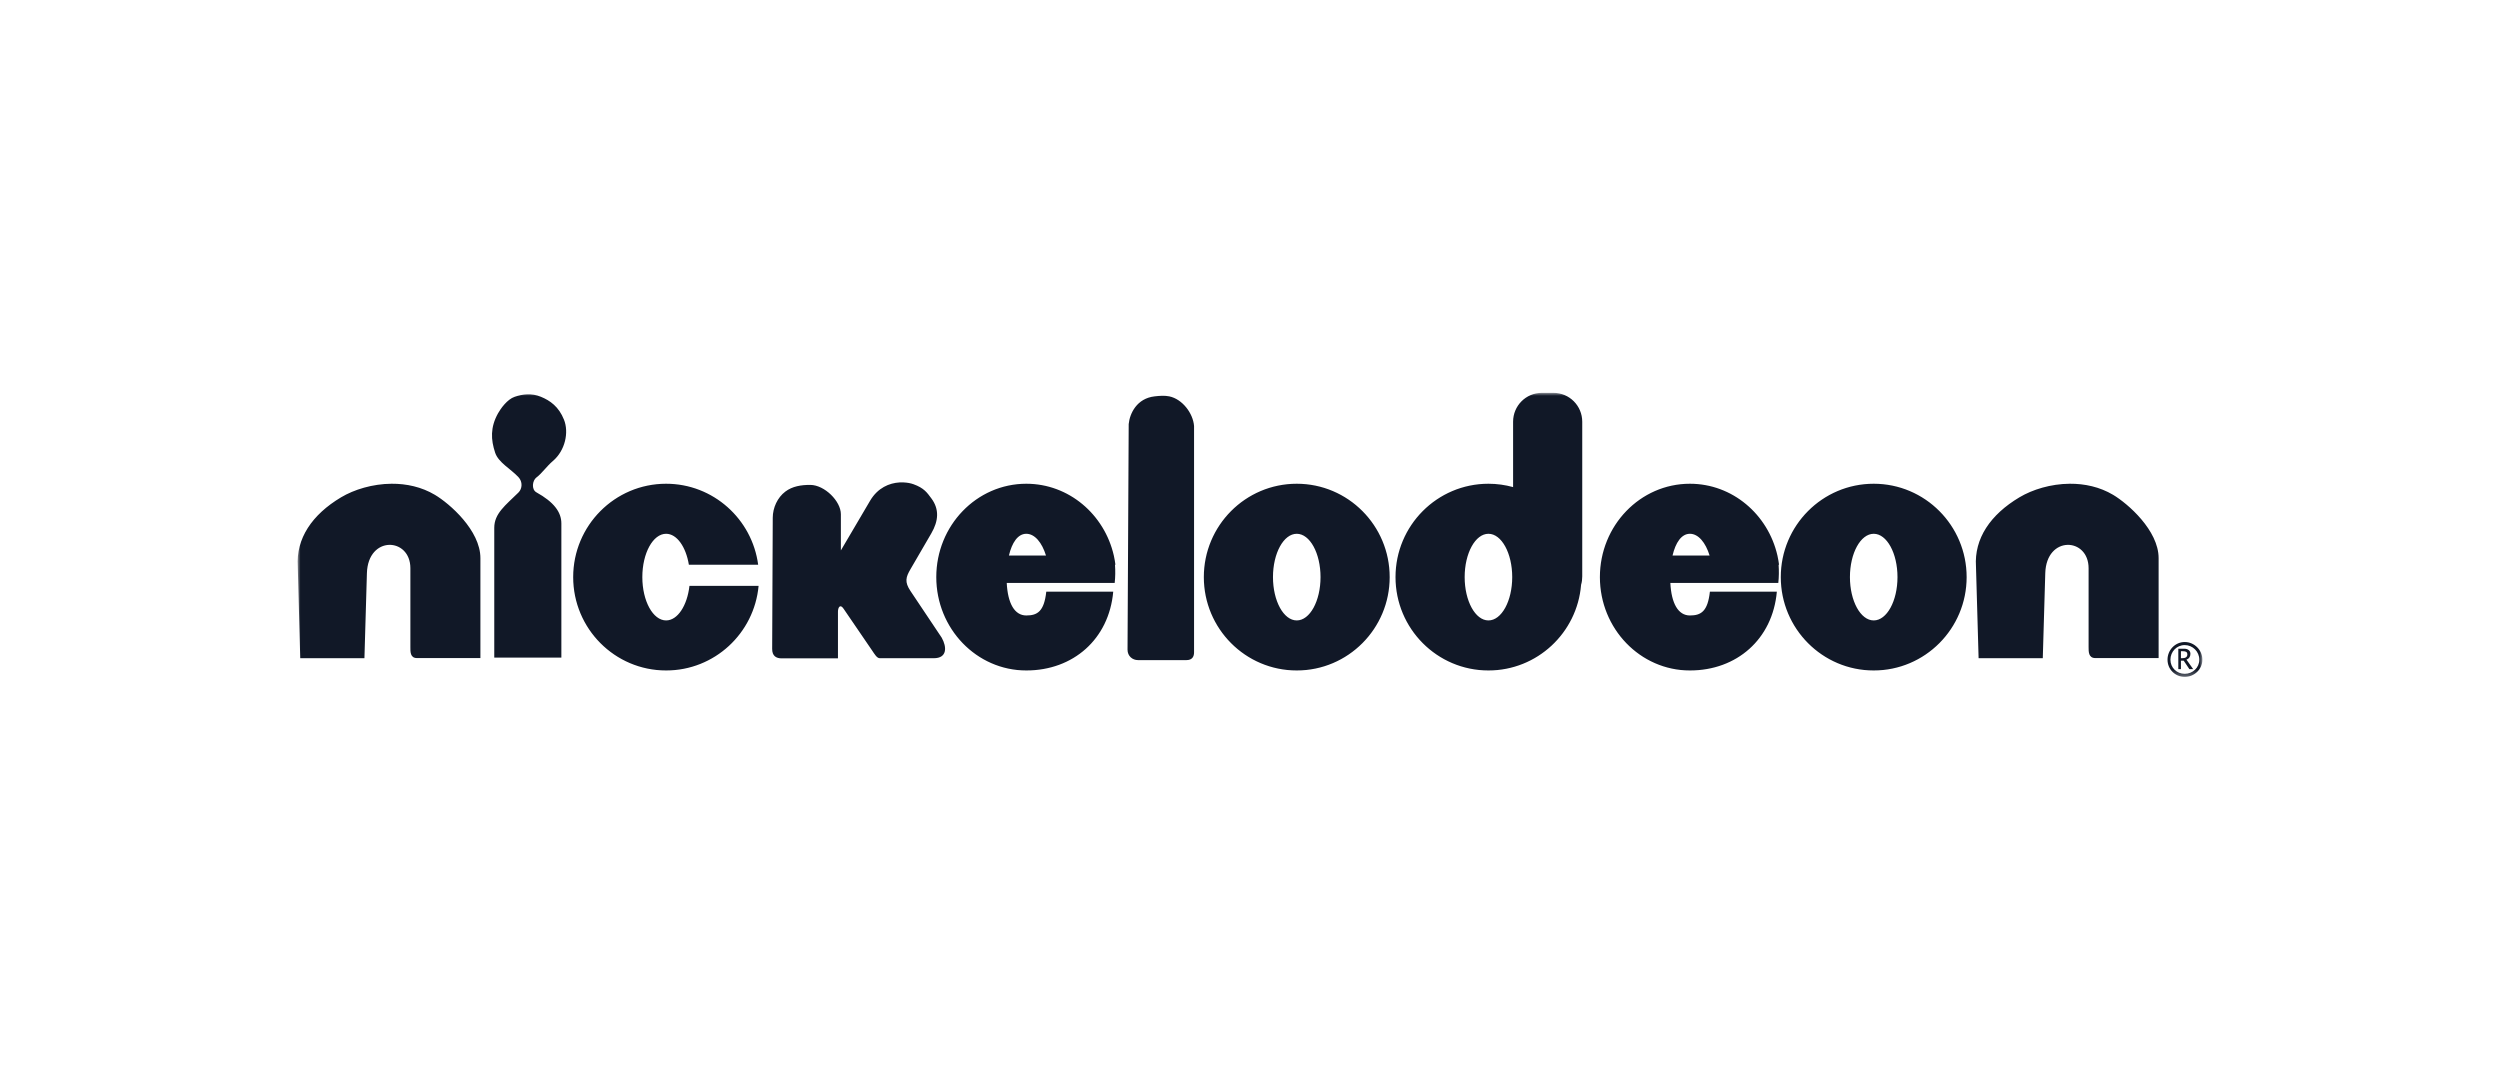 <svg width="420" height="180" viewBox="0 0 420 180" fill="none" xmlns="http://www.w3.org/2000/svg">
<mask id="mask0_7_12" style="mask-type:luminance" maskUnits="userSpaceOnUse" x="50" y="66" width="320" height="48">
<path d="M370 66H50V113.717H370V66Z" fill="white"/>
</mask>
<g mask="url(#mask0_7_12)">
<path d="M259.028 66C256.351 66 254.2 68.176 254.2 70.853V81.832C252.884 81.47 251.488 81.269 250.058 81.269C241.438 81.269 234.446 88.295 234.446 96.954C234.446 105.612 241.438 112.639 250.058 112.639C258.237 112.639 264.955 106.321 265.62 98.277C265.621 98.269 265.62 98.26 265.62 98.252C265.761 97.798 265.817 97.333 265.817 96.831V70.853C265.817 68.176 263.665 66 260.988 66H259.028ZM88.575 66.245C87.837 66.27 87.146 66.432 86.467 66.662C85.216 67.084 84.116 68.638 83.673 69.431C82.346 71.808 82.463 73.867 83.183 76.048C83.731 77.708 85.793 78.76 87.104 80.166C87.832 80.945 87.747 82.105 87.104 82.739C84.906 84.906 83.036 86.263 83.036 88.67V110.482H94.31V87.935C94.31 86.025 93.036 84.334 90.119 82.714C89.241 82.228 89.442 80.714 90.119 80.215C91.018 79.551 91.834 78.342 92.888 77.445C94.953 75.69 95.6 72.634 94.751 70.51C93.872 68.31 92.416 67.296 90.879 66.662C90.081 66.332 89.313 66.22 88.575 66.245ZM195.209 66.49C194.808 66.5 194.402 66.542 193.984 66.588C190.984 66.919 189.79 69.476 189.621 71.245L189.425 109.134C189.419 110.24 190.269 110.899 191.19 110.899H199.326C200.318 110.899 200.601 110.272 200.601 109.6V71.563C200.433 69.421 198.631 67.04 196.434 66.588C196.024 66.504 195.61 66.481 195.209 66.49ZM151.119 81.048C149.42 81.149 147.464 81.933 146.169 84.136L141.267 92.469V86.391C141.267 84.2 138.534 81.483 136.145 81.465C134.628 81.453 133.123 81.684 131.929 82.592C130.62 83.588 129.83 85.278 129.822 86.979L129.724 109.012C129.718 110.205 130.4 110.605 131.317 110.605H140.777V102.762C140.777 102.078 141.132 101.404 141.708 102.247L146.512 109.281C146.955 109.929 147.318 110.58 147.811 110.58H156.879C159.139 110.58 159.094 108.705 158.202 107.124L152.957 99.282C151.939 97.761 152.183 96.961 152.957 95.63L156.462 89.601C157.671 87.521 157.837 85.561 156.462 83.719C155.754 82.771 155.253 81.99 153.447 81.342C153 81.182 152.442 81.078 151.83 81.048C151.6 81.037 151.362 81.034 151.119 81.048ZM65.782 81.269C62.59 81.292 59.503 82.236 57.303 83.548C52.412 86.462 49.716 90.48 50.024 95.165L50.44 110.58H61.224L61.641 96.292C61.828 89.923 68.944 90.262 68.944 95.459V108.717C68.944 109.449 68.888 110.556 70.047 110.556H80.708V93.768C80.708 89.1 75.531 84.6 73.061 83.131C70.814 81.794 68.265 81.25 65.782 81.269ZM111.906 81.269C103.287 81.269 96.295 88.295 96.295 96.954C96.295 105.612 103.287 112.639 111.906 112.639C120.036 112.639 126.711 106.399 127.444 98.424H115.828C115.455 101.741 113.834 104.232 111.906 104.232C109.703 104.232 107.912 100.973 107.912 96.954C107.912 92.934 109.703 89.675 111.906 89.675C113.711 89.675 115.236 91.87 115.73 94.87H127.371C126.35 87.202 119.818 81.269 111.906 81.269ZM172.417 81.269C164.068 81.269 157.295 88.295 157.295 96.954C157.295 105.612 164.068 112.639 172.417 112.639C180.29 112.639 186.313 107.379 187.023 99.404H175.774C175.413 102.721 174.284 103.399 172.417 103.399C170.453 103.399 169.304 101.384 169.133 97.934H187.268C187.377 96.946 187.393 95.9 187.317 94.87H187.391C187.329 94.391 187.248 93.914 187.146 93.449C187.137 93.408 187.131 93.367 187.121 93.326C185.541 86.417 179.559 81.269 172.417 81.269ZM217.854 81.269C209.235 81.269 202.243 88.295 202.243 96.954C202.243 105.612 209.235 112.639 217.854 112.639C226.474 112.639 233.466 105.612 233.466 96.954C233.466 88.295 226.474 81.269 217.854 81.269ZM283.903 81.269C275.555 81.269 268.782 88.295 268.782 96.954C268.782 105.612 275.555 112.639 283.903 112.639C291.777 112.639 297.8 107.379 298.51 99.404H287.261C286.9 102.721 285.771 103.399 283.903 103.399C281.94 103.399 280.79 101.384 280.619 97.934H298.755C298.864 96.946 298.88 95.9 298.804 94.87H298.878C298.816 94.391 298.735 93.914 298.633 93.449C298.624 93.408 298.618 93.367 298.608 93.326C297.028 86.417 291.045 81.269 283.903 81.269ZM314.783 81.269C306.164 81.269 299.172 88.295 299.172 96.954C299.172 105.612 306.164 112.639 314.783 112.639C323.403 112.639 330.395 105.612 330.395 96.954C330.395 88.295 323.403 81.269 314.783 81.269ZM347.722 81.269C344.53 81.292 341.468 82.236 339.267 83.548C334.377 86.462 331.656 90.48 331.964 95.165L332.405 110.58H343.188L343.605 96.292C343.792 89.923 350.884 90.262 350.884 95.459V108.717C350.884 109.449 350.852 110.556 352.011 110.556H362.648V93.768C362.648 89.1 357.47 84.6 355.001 83.131C352.754 81.794 350.205 81.25 347.722 81.269ZM172.417 89.675C173.844 89.675 175.056 91.155 175.725 93.326H169.5C170.008 91.163 171 89.675 172.417 89.675ZM217.854 89.675C220.058 89.675 221.849 92.934 221.849 96.954C221.849 100.973 220.058 104.232 217.854 104.232C215.651 104.232 213.86 100.973 213.86 96.954C213.86 92.934 215.651 89.675 217.854 89.675ZM250.058 89.675C252.261 89.675 254.053 92.934 254.053 96.954C254.053 100.973 252.261 104.232 250.058 104.232C247.855 104.232 246.063 100.973 246.063 96.954C246.063 92.934 247.855 89.675 250.058 89.675ZM283.903 89.675C285.331 89.675 286.542 91.155 287.212 93.326H280.987C281.495 91.163 282.487 89.675 283.903 89.675ZM314.783 89.675C316.987 89.675 318.778 92.934 318.778 96.954C318.778 100.973 316.987 104.232 314.783 104.232C312.58 104.232 310.789 100.973 310.789 96.954C310.789 92.934 312.58 89.675 314.783 89.675ZM367.035 107.86C365.42 107.86 364.143 109.211 364.143 110.825C364.143 112.44 365.42 113.717 367.035 113.717C368.649 113.717 370 112.44 370 110.825C370 109.211 368.649 107.86 367.035 107.86ZM367.035 108.374C368.38 108.374 369.485 109.48 369.485 110.825C369.485 112.17 368.38 113.202 367.035 113.202C365.689 113.202 364.633 112.17 364.633 110.825C364.633 109.48 365.689 108.374 367.035 108.374ZM365.956 108.987V112.418H366.397V110.997H366.863L367.819 112.418H368.456L367.329 110.825C367.785 110.636 367.99 110.297 367.99 109.845C367.99 109.571 367.894 109.376 367.721 109.232C367.547 109.089 367.311 108.987 366.986 108.987H365.956ZM366.397 109.404H366.74C367.247 109.404 367.476 109.569 367.476 109.918C367.476 110.393 367.173 110.58 366.569 110.58H366.397V109.404Z" fill="#111827"/>
</g>
</svg>
